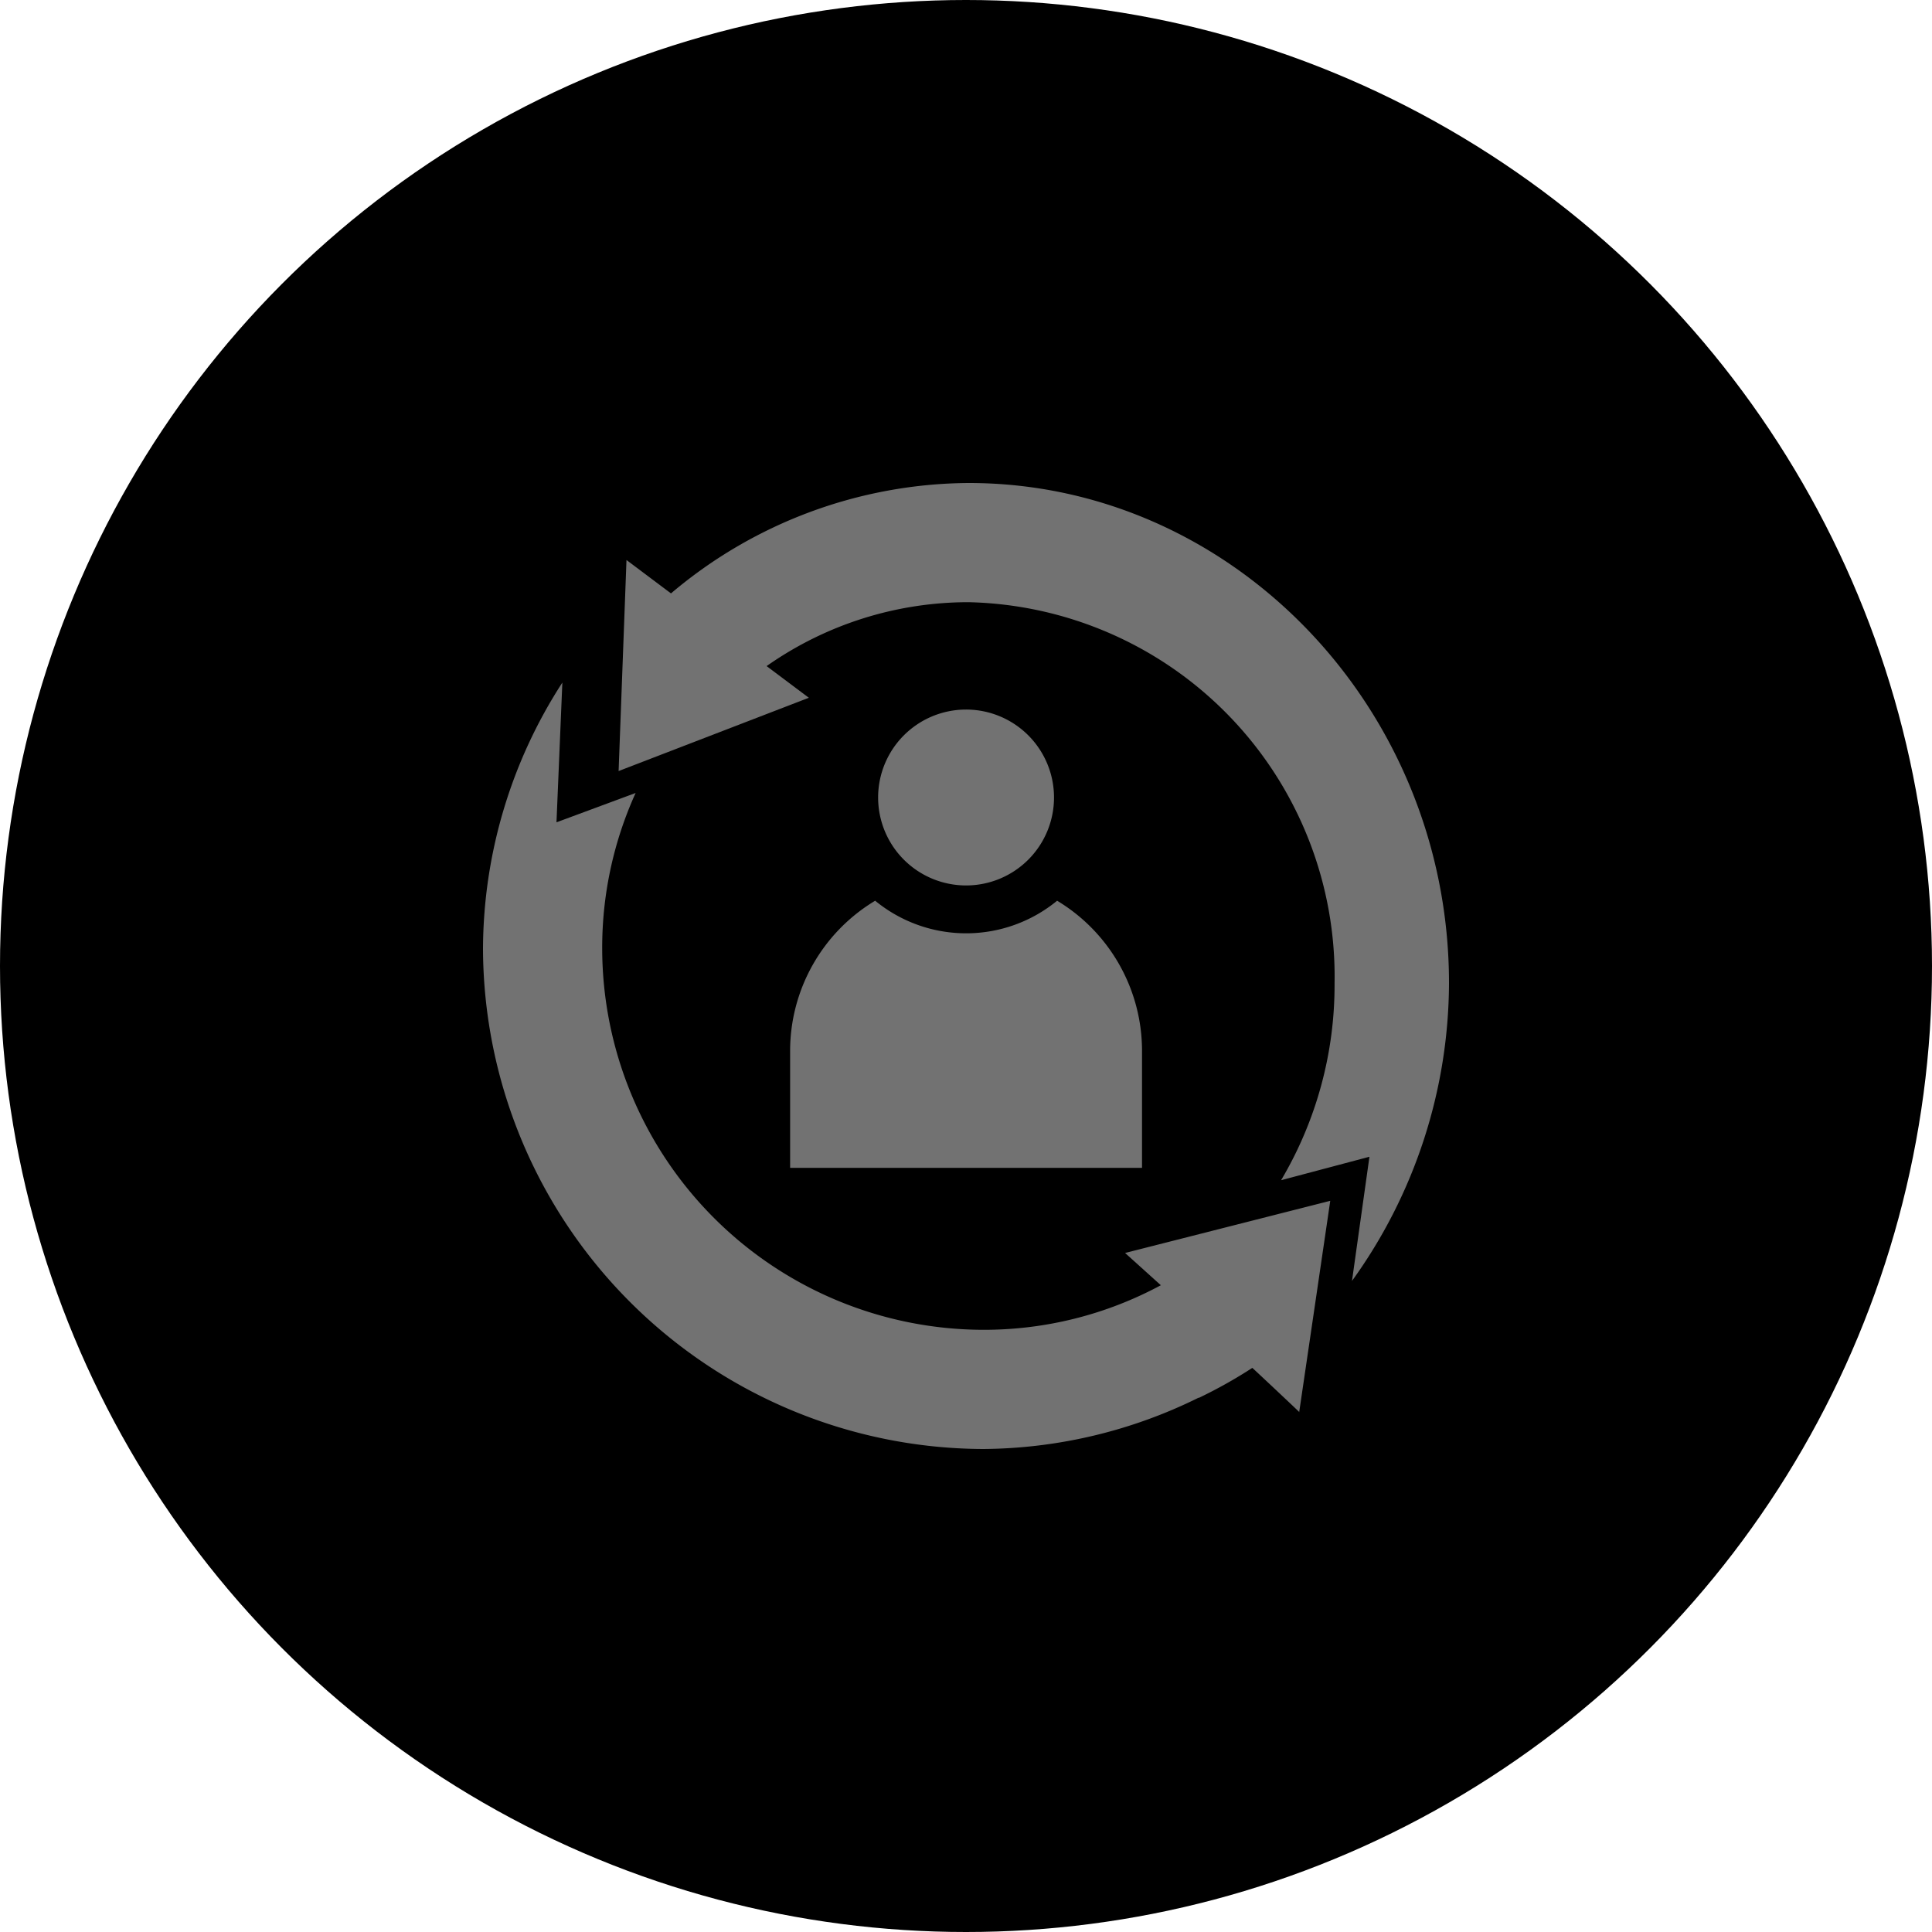 <svg xmlns="http://www.w3.org/2000/svg" width="56" height="56" viewBox="0 0 56 56"><g transform="translate(-1620 -25)"><circle cx="28" cy="28" r="28" transform="translate(1620 25)"/><g transform="translate(1634 39)"><path d="M79.54,0a13.469,13.469,0,0,0-8.63,3.2L69.62,2.232c-.006.174-.242,6.482-.228,6.117l5.514-2.124-1.224-.918A10.167,10.167,0,0,1,79.54,3.455,10.852,10.852,0,0,1,90.144,14.5a11.083,11.083,0,0,1-1.55,5.709l2.561-.68-.506,3.6A14.833,14.833,0,0,0,93.461,14.5C93.461,6.531,87.191,0,79.54,0Zm0,0" transform="translate(-65.461)" fill="#727272"/><path d="M14.5,142.015a14.28,14.28,0,0,0,6.236-1.484h.017a13.811,13.811,0,0,0,1.546-.867c.171.154,1.531,1.434,1.359,1.28.026-.173.954-6.484.9-6.123l-5.947,1.512,1.037.935A10.8,10.8,0,0,1,14.5,138.56,11.066,11.066,0,0,1,3.455,127.515,10.838,10.838,0,0,1,4.424,123l-2.294.85L2.3,119.8A14.287,14.287,0,0,0,0,127.515,14.55,14.55,0,0,0,14.5,142.015Zm0,0" transform="translate(0 -114.015)" fill="#727272"/><path d="M216.1,123.549A2.549,2.549,0,1,1,213.549,121,2.549,2.549,0,0,1,216.1,123.549Zm0,0" transform="translate(-199.549 -114.433)" fill="#727272"/><path d="M166,228.671v3.4h10.2v-3.4a5.078,5.078,0,0,0-2.461-4.343,4.154,4.154,0,0,1-5.274,0A5.078,5.078,0,0,0,166,228.671Zm0,0" transform="translate(-157.098 -212.22)" fill="#727272"/></g></g></svg>